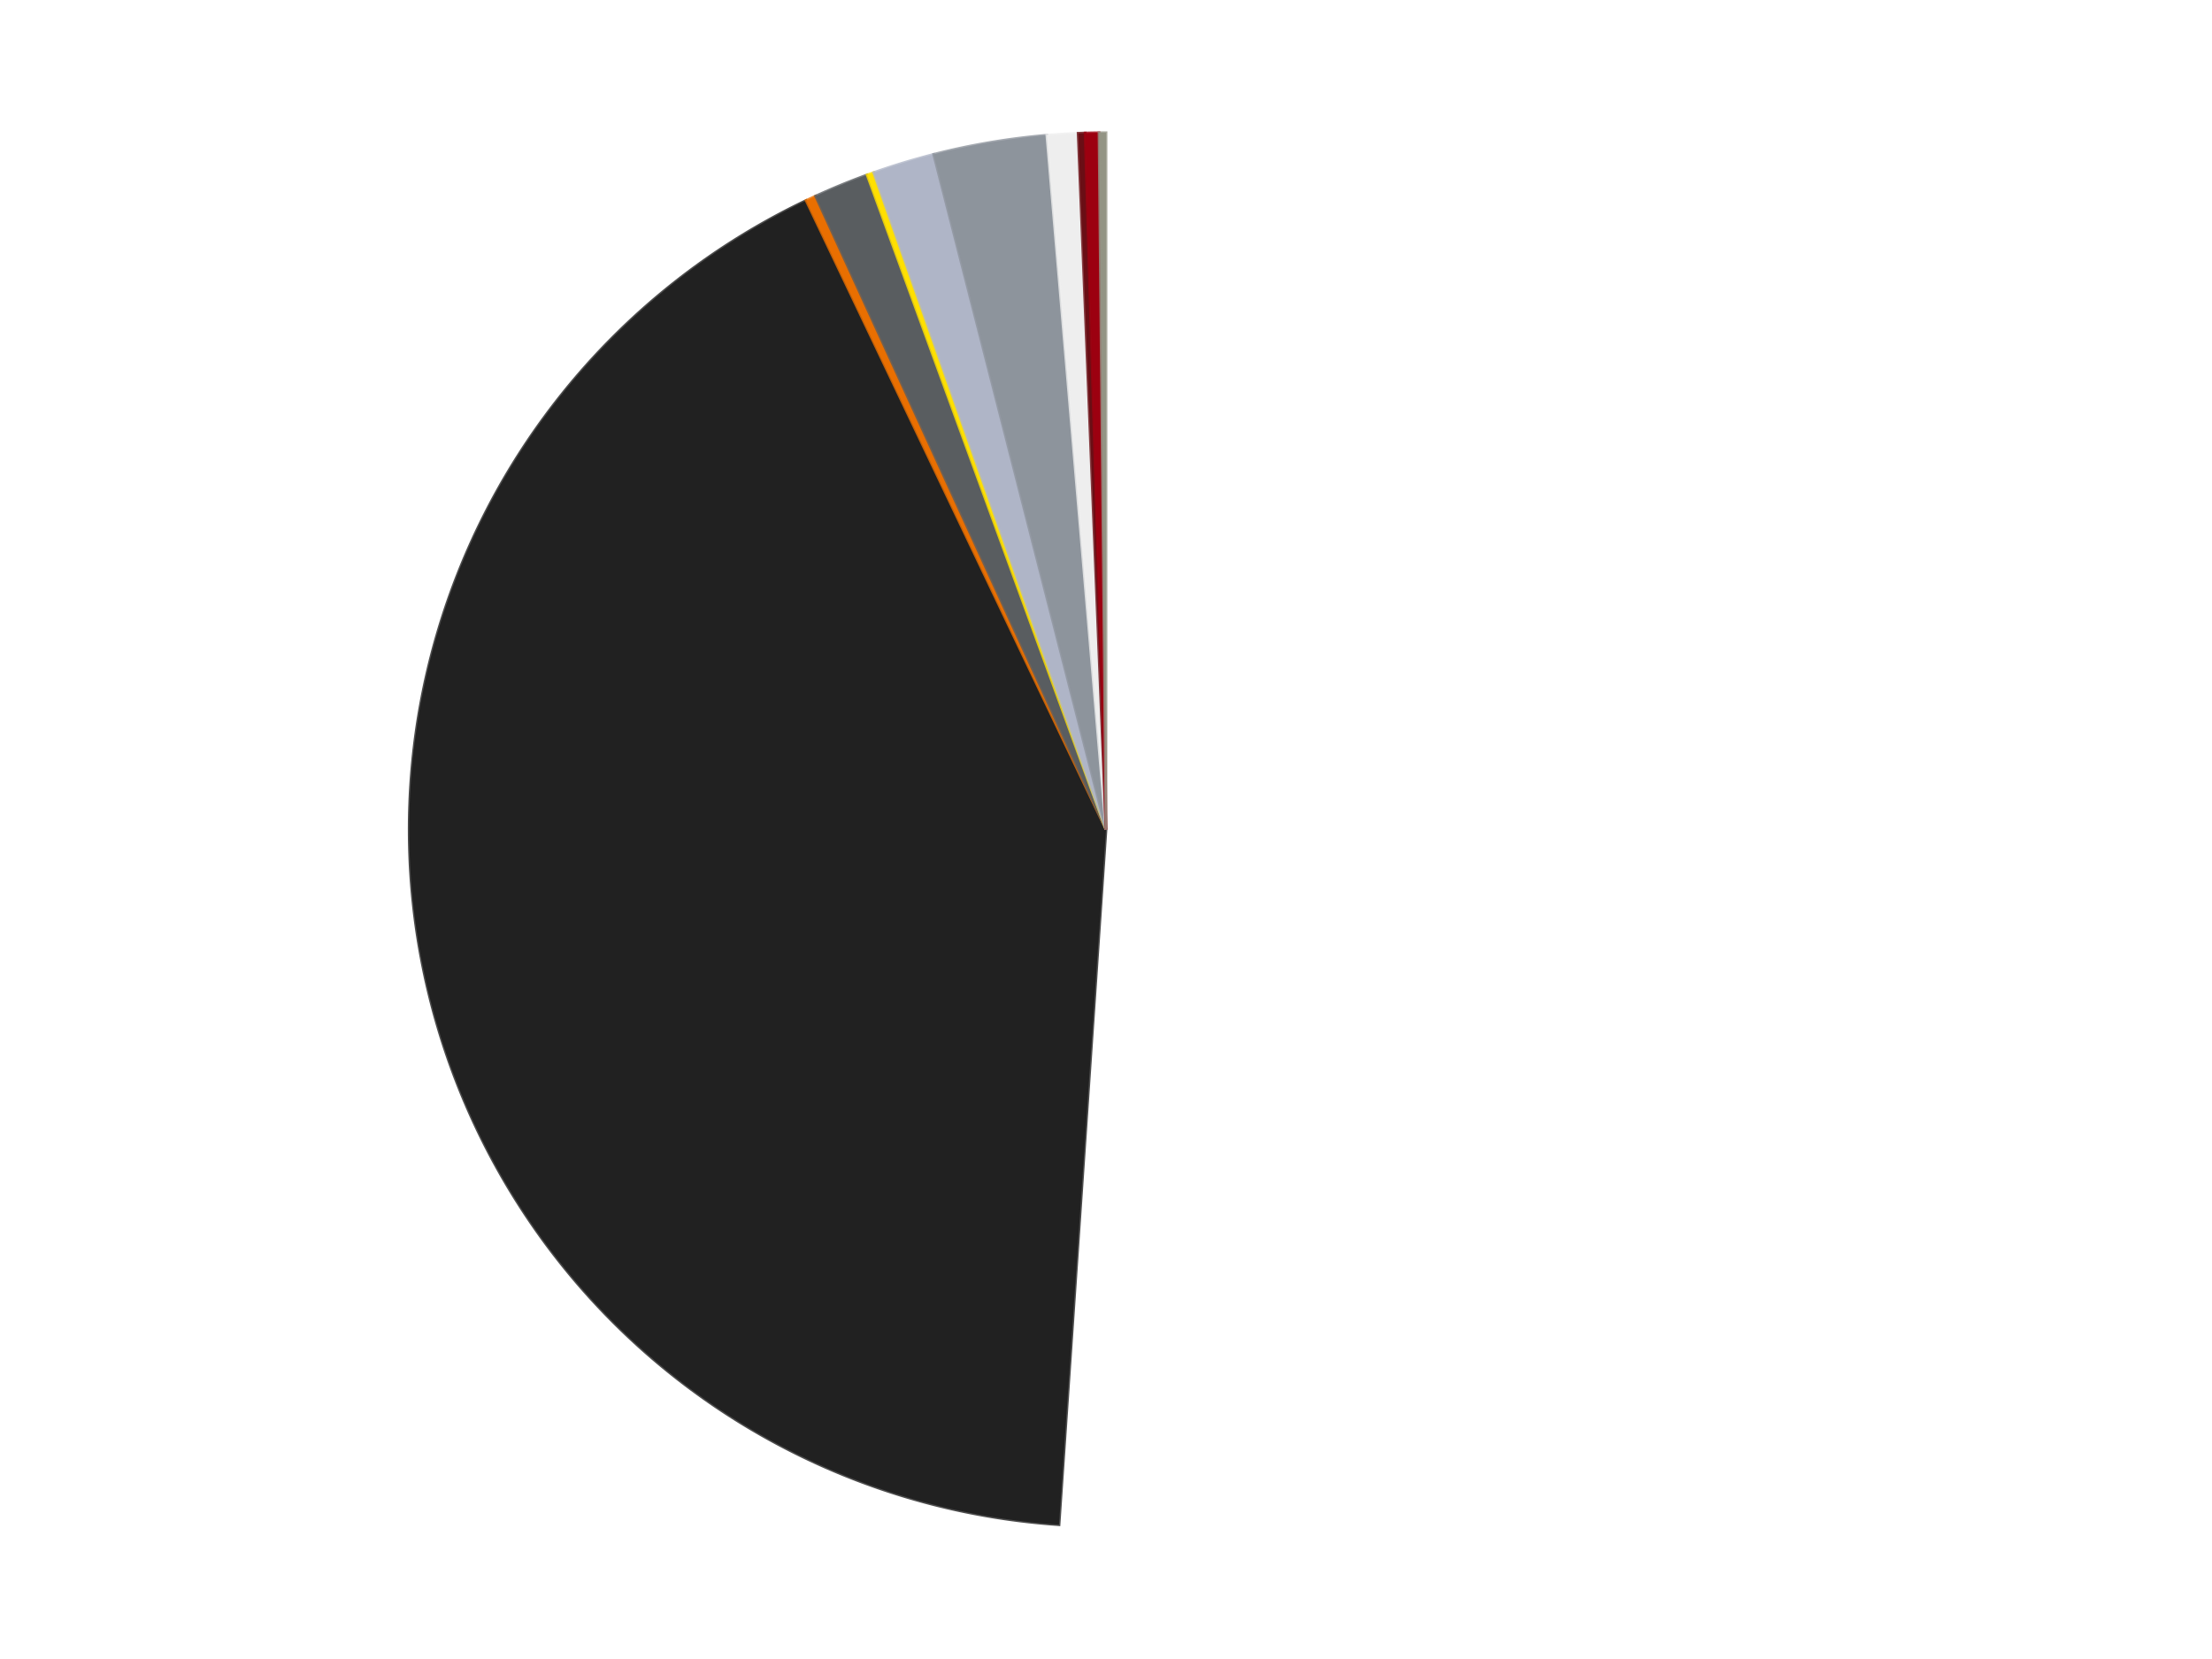 <?xml version='1.0' encoding='utf-8'?>
<svg xmlns="http://www.w3.org/2000/svg" xmlns:xlink="http://www.w3.org/1999/xlink" id="chart-3caf54c1-571c-4f1f-9a21-562fda62dd40" class="pygal-chart" viewBox="0 0 800 600"><!--Generated with pygal 3.0.4 (lxml) ©Kozea 2012-2016 on 2024-07-07--><!--http://pygal.org--><!--http://github.com/Kozea/pygal--><defs><style type="text/css">#chart-3caf54c1-571c-4f1f-9a21-562fda62dd40{-webkit-user-select:none;-webkit-font-smoothing:antialiased;font-family:Consolas,"Liberation Mono",Menlo,Courier,monospace}#chart-3caf54c1-571c-4f1f-9a21-562fda62dd40 .title{font-family:Consolas,"Liberation Mono",Menlo,Courier,monospace;font-size:16px}#chart-3caf54c1-571c-4f1f-9a21-562fda62dd40 .legends .legend text{font-family:Consolas,"Liberation Mono",Menlo,Courier,monospace;font-size:14px}#chart-3caf54c1-571c-4f1f-9a21-562fda62dd40 .axis text{font-family:Consolas,"Liberation Mono",Menlo,Courier,monospace;font-size:10px}#chart-3caf54c1-571c-4f1f-9a21-562fda62dd40 .axis text.major{font-family:Consolas,"Liberation Mono",Menlo,Courier,monospace;font-size:10px}#chart-3caf54c1-571c-4f1f-9a21-562fda62dd40 .text-overlay text.value{font-family:Consolas,"Liberation Mono",Menlo,Courier,monospace;font-size:16px}#chart-3caf54c1-571c-4f1f-9a21-562fda62dd40 .text-overlay text.label{font-family:Consolas,"Liberation Mono",Menlo,Courier,monospace;font-size:10px}#chart-3caf54c1-571c-4f1f-9a21-562fda62dd40 .tooltip{font-family:Consolas,"Liberation Mono",Menlo,Courier,monospace;font-size:14px}#chart-3caf54c1-571c-4f1f-9a21-562fda62dd40 text.no_data{font-family:Consolas,"Liberation Mono",Menlo,Courier,monospace;font-size:64px}
#chart-3caf54c1-571c-4f1f-9a21-562fda62dd40{background-color:transparent}#chart-3caf54c1-571c-4f1f-9a21-562fda62dd40 path,#chart-3caf54c1-571c-4f1f-9a21-562fda62dd40 line,#chart-3caf54c1-571c-4f1f-9a21-562fda62dd40 rect,#chart-3caf54c1-571c-4f1f-9a21-562fda62dd40 circle{-webkit-transition:150ms;-moz-transition:150ms;transition:150ms}#chart-3caf54c1-571c-4f1f-9a21-562fda62dd40 .graph &gt; .background{fill:transparent}#chart-3caf54c1-571c-4f1f-9a21-562fda62dd40 .plot &gt; .background{fill:transparent}#chart-3caf54c1-571c-4f1f-9a21-562fda62dd40 .graph{fill:rgba(0,0,0,.87)}#chart-3caf54c1-571c-4f1f-9a21-562fda62dd40 text.no_data{fill:rgba(0,0,0,1)}#chart-3caf54c1-571c-4f1f-9a21-562fda62dd40 .title{fill:rgba(0,0,0,1)}#chart-3caf54c1-571c-4f1f-9a21-562fda62dd40 .legends .legend text{fill:rgba(0,0,0,.87)}#chart-3caf54c1-571c-4f1f-9a21-562fda62dd40 .legends .legend:hover text{fill:rgba(0,0,0,1)}#chart-3caf54c1-571c-4f1f-9a21-562fda62dd40 .axis .line{stroke:rgba(0,0,0,1)}#chart-3caf54c1-571c-4f1f-9a21-562fda62dd40 .axis .guide.line{stroke:rgba(0,0,0,.54)}#chart-3caf54c1-571c-4f1f-9a21-562fda62dd40 .axis .major.line{stroke:rgba(0,0,0,.87)}#chart-3caf54c1-571c-4f1f-9a21-562fda62dd40 .axis text.major{fill:rgba(0,0,0,1)}#chart-3caf54c1-571c-4f1f-9a21-562fda62dd40 .axis.y .guides:hover .guide.line,#chart-3caf54c1-571c-4f1f-9a21-562fda62dd40 .line-graph .axis.x .guides:hover .guide.line,#chart-3caf54c1-571c-4f1f-9a21-562fda62dd40 .stackedline-graph .axis.x .guides:hover .guide.line,#chart-3caf54c1-571c-4f1f-9a21-562fda62dd40 .xy-graph .axis.x .guides:hover .guide.line{stroke:rgba(0,0,0,1)}#chart-3caf54c1-571c-4f1f-9a21-562fda62dd40 .axis .guides:hover text{fill:rgba(0,0,0,1)}#chart-3caf54c1-571c-4f1f-9a21-562fda62dd40 .reactive{fill-opacity:1.0;stroke-opacity:.8;stroke-width:1}#chart-3caf54c1-571c-4f1f-9a21-562fda62dd40 .ci{stroke:rgba(0,0,0,.87)}#chart-3caf54c1-571c-4f1f-9a21-562fda62dd40 .reactive.active,#chart-3caf54c1-571c-4f1f-9a21-562fda62dd40 .active .reactive{fill-opacity:0.6;stroke-opacity:.9;stroke-width:4}#chart-3caf54c1-571c-4f1f-9a21-562fda62dd40 .ci .reactive.active{stroke-width:1.5}#chart-3caf54c1-571c-4f1f-9a21-562fda62dd40 .series text{fill:rgba(0,0,0,1)}#chart-3caf54c1-571c-4f1f-9a21-562fda62dd40 .tooltip rect{fill:transparent;stroke:rgba(0,0,0,1);-webkit-transition:opacity 150ms;-moz-transition:opacity 150ms;transition:opacity 150ms}#chart-3caf54c1-571c-4f1f-9a21-562fda62dd40 .tooltip .label{fill:rgba(0,0,0,.87)}#chart-3caf54c1-571c-4f1f-9a21-562fda62dd40 .tooltip .label{fill:rgba(0,0,0,.87)}#chart-3caf54c1-571c-4f1f-9a21-562fda62dd40 .tooltip .legend{font-size:.8em;fill:rgba(0,0,0,.54)}#chart-3caf54c1-571c-4f1f-9a21-562fda62dd40 .tooltip .x_label{font-size:.6em;fill:rgba(0,0,0,1)}#chart-3caf54c1-571c-4f1f-9a21-562fda62dd40 .tooltip .xlink{font-size:.5em;text-decoration:underline}#chart-3caf54c1-571c-4f1f-9a21-562fda62dd40 .tooltip .value{font-size:1.5em}#chart-3caf54c1-571c-4f1f-9a21-562fda62dd40 .bound{font-size:.5em}#chart-3caf54c1-571c-4f1f-9a21-562fda62dd40 .max-value{font-size:.75em;fill:rgba(0,0,0,.54)}#chart-3caf54c1-571c-4f1f-9a21-562fda62dd40 .map-element{fill:transparent;stroke:rgba(0,0,0,.54) !important}#chart-3caf54c1-571c-4f1f-9a21-562fda62dd40 .map-element .reactive{fill-opacity:inherit;stroke-opacity:inherit}#chart-3caf54c1-571c-4f1f-9a21-562fda62dd40 .color-0,#chart-3caf54c1-571c-4f1f-9a21-562fda62dd40 .color-0 a:visited{stroke:#F44336;fill:#F44336}#chart-3caf54c1-571c-4f1f-9a21-562fda62dd40 .color-1,#chart-3caf54c1-571c-4f1f-9a21-562fda62dd40 .color-1 a:visited{stroke:#3F51B5;fill:#3F51B5}#chart-3caf54c1-571c-4f1f-9a21-562fda62dd40 .color-2,#chart-3caf54c1-571c-4f1f-9a21-562fda62dd40 .color-2 a:visited{stroke:#009688;fill:#009688}#chart-3caf54c1-571c-4f1f-9a21-562fda62dd40 .color-3,#chart-3caf54c1-571c-4f1f-9a21-562fda62dd40 .color-3 a:visited{stroke:#FFC107;fill:#FFC107}#chart-3caf54c1-571c-4f1f-9a21-562fda62dd40 .color-4,#chart-3caf54c1-571c-4f1f-9a21-562fda62dd40 .color-4 a:visited{stroke:#FF5722;fill:#FF5722}#chart-3caf54c1-571c-4f1f-9a21-562fda62dd40 .color-5,#chart-3caf54c1-571c-4f1f-9a21-562fda62dd40 .color-5 a:visited{stroke:#9C27B0;fill:#9C27B0}#chart-3caf54c1-571c-4f1f-9a21-562fda62dd40 .color-6,#chart-3caf54c1-571c-4f1f-9a21-562fda62dd40 .color-6 a:visited{stroke:#03A9F4;fill:#03A9F4}#chart-3caf54c1-571c-4f1f-9a21-562fda62dd40 .color-7,#chart-3caf54c1-571c-4f1f-9a21-562fda62dd40 .color-7 a:visited{stroke:#8BC34A;fill:#8BC34A}#chart-3caf54c1-571c-4f1f-9a21-562fda62dd40 .color-8,#chart-3caf54c1-571c-4f1f-9a21-562fda62dd40 .color-8 a:visited{stroke:#FF9800;fill:#FF9800}#chart-3caf54c1-571c-4f1f-9a21-562fda62dd40 .color-9,#chart-3caf54c1-571c-4f1f-9a21-562fda62dd40 .color-9 a:visited{stroke:#E91E63;fill:#E91E63}#chart-3caf54c1-571c-4f1f-9a21-562fda62dd40 .color-10,#chart-3caf54c1-571c-4f1f-9a21-562fda62dd40 .color-10 a:visited{stroke:#2196F3;fill:#2196F3}#chart-3caf54c1-571c-4f1f-9a21-562fda62dd40 .text-overlay .color-0 text{fill:black}#chart-3caf54c1-571c-4f1f-9a21-562fda62dd40 .text-overlay .color-1 text{fill:black}#chart-3caf54c1-571c-4f1f-9a21-562fda62dd40 .text-overlay .color-2 text{fill:black}#chart-3caf54c1-571c-4f1f-9a21-562fda62dd40 .text-overlay .color-3 text{fill:black}#chart-3caf54c1-571c-4f1f-9a21-562fda62dd40 .text-overlay .color-4 text{fill:black}#chart-3caf54c1-571c-4f1f-9a21-562fda62dd40 .text-overlay .color-5 text{fill:black}#chart-3caf54c1-571c-4f1f-9a21-562fda62dd40 .text-overlay .color-6 text{fill:black}#chart-3caf54c1-571c-4f1f-9a21-562fda62dd40 .text-overlay .color-7 text{fill:black}#chart-3caf54c1-571c-4f1f-9a21-562fda62dd40 .text-overlay .color-8 text{fill:black}#chart-3caf54c1-571c-4f1f-9a21-562fda62dd40 .text-overlay .color-9 text{fill:black}#chart-3caf54c1-571c-4f1f-9a21-562fda62dd40 .text-overlay .color-10 text{fill:black}
#chart-3caf54c1-571c-4f1f-9a21-562fda62dd40 text.no_data{text-anchor:middle}#chart-3caf54c1-571c-4f1f-9a21-562fda62dd40 .guide.line{fill:none}#chart-3caf54c1-571c-4f1f-9a21-562fda62dd40 .centered{text-anchor:middle}#chart-3caf54c1-571c-4f1f-9a21-562fda62dd40 .title{text-anchor:middle}#chart-3caf54c1-571c-4f1f-9a21-562fda62dd40 .legends .legend text{fill-opacity:1}#chart-3caf54c1-571c-4f1f-9a21-562fda62dd40 .axis.x text{text-anchor:middle}#chart-3caf54c1-571c-4f1f-9a21-562fda62dd40 .axis.x:not(.web) text[transform]{text-anchor:start}#chart-3caf54c1-571c-4f1f-9a21-562fda62dd40 .axis.x:not(.web) text[transform].backwards{text-anchor:end}#chart-3caf54c1-571c-4f1f-9a21-562fda62dd40 .axis.y text{text-anchor:end}#chart-3caf54c1-571c-4f1f-9a21-562fda62dd40 .axis.y text[transform].backwards{text-anchor:start}#chart-3caf54c1-571c-4f1f-9a21-562fda62dd40 .axis.y2 text{text-anchor:start}#chart-3caf54c1-571c-4f1f-9a21-562fda62dd40 .axis.y2 text[transform].backwards{text-anchor:end}#chart-3caf54c1-571c-4f1f-9a21-562fda62dd40 .axis .guide.line{stroke-dasharray:4,4;stroke:black}#chart-3caf54c1-571c-4f1f-9a21-562fda62dd40 .axis .major.guide.line{stroke-dasharray:6,6;stroke:black}#chart-3caf54c1-571c-4f1f-9a21-562fda62dd40 .horizontal .axis.y .guide.line,#chart-3caf54c1-571c-4f1f-9a21-562fda62dd40 .horizontal .axis.y2 .guide.line,#chart-3caf54c1-571c-4f1f-9a21-562fda62dd40 .vertical .axis.x .guide.line{opacity:0}#chart-3caf54c1-571c-4f1f-9a21-562fda62dd40 .horizontal .axis.always_show .guide.line,#chart-3caf54c1-571c-4f1f-9a21-562fda62dd40 .vertical .axis.always_show .guide.line{opacity:1 !important}#chart-3caf54c1-571c-4f1f-9a21-562fda62dd40 .axis.y .guides:hover .guide.line,#chart-3caf54c1-571c-4f1f-9a21-562fda62dd40 .axis.y2 .guides:hover .guide.line,#chart-3caf54c1-571c-4f1f-9a21-562fda62dd40 .axis.x .guides:hover .guide.line{opacity:1}#chart-3caf54c1-571c-4f1f-9a21-562fda62dd40 .axis .guides:hover text{opacity:1}#chart-3caf54c1-571c-4f1f-9a21-562fda62dd40 .nofill{fill:none}#chart-3caf54c1-571c-4f1f-9a21-562fda62dd40 .subtle-fill{fill-opacity:.2}#chart-3caf54c1-571c-4f1f-9a21-562fda62dd40 .dot{stroke-width:1px;fill-opacity:1;stroke-opacity:1}#chart-3caf54c1-571c-4f1f-9a21-562fda62dd40 .dot.active{stroke-width:5px}#chart-3caf54c1-571c-4f1f-9a21-562fda62dd40 .dot.negative{fill:transparent}#chart-3caf54c1-571c-4f1f-9a21-562fda62dd40 text,#chart-3caf54c1-571c-4f1f-9a21-562fda62dd40 tspan{stroke:none !important}#chart-3caf54c1-571c-4f1f-9a21-562fda62dd40 .series text.active{opacity:1}#chart-3caf54c1-571c-4f1f-9a21-562fda62dd40 .tooltip rect{fill-opacity:.95;stroke-width:.5}#chart-3caf54c1-571c-4f1f-9a21-562fda62dd40 .tooltip text{fill-opacity:1}#chart-3caf54c1-571c-4f1f-9a21-562fda62dd40 .showable{visibility:hidden}#chart-3caf54c1-571c-4f1f-9a21-562fda62dd40 .showable.shown{visibility:visible}#chart-3caf54c1-571c-4f1f-9a21-562fda62dd40 .gauge-background{fill:rgba(229,229,229,1);stroke:none}#chart-3caf54c1-571c-4f1f-9a21-562fda62dd40 .bg-lines{stroke:transparent;stroke-width:2px}</style><script type="text/javascript">window.pygal = window.pygal || {};window.pygal.config = window.pygal.config || {};window.pygal.config['3caf54c1-571c-4f1f-9a21-562fda62dd40'] = {"allow_interruptions": false, "box_mode": "extremes", "classes": ["pygal-chart"], "css": ["file://style.css", "file://graph.css"], "defs": [], "disable_xml_declaration": false, "dots_size": 2.5, "dynamic_print_values": false, "explicit_size": false, "fill": false, "force_uri_protocol": "https", "formatter": null, "half_pie": false, "height": 600, "include_x_axis": false, "inner_radius": 0, "interpolate": null, "interpolation_parameters": {}, "interpolation_precision": 250, "inverse_y_axis": false, "js": ["//kozea.github.io/pygal.js/2.0.x/pygal-tooltips.min.js"], "legend_at_bottom": false, "legend_at_bottom_columns": null, "legend_box_size": 12, "logarithmic": false, "margin": 20, "margin_bottom": null, "margin_left": null, "margin_right": null, "margin_top": null, "max_scale": 16, "min_scale": 4, "missing_value_fill_truncation": "x", "no_data_text": "No data", "no_prefix": false, "order_min": null, "pretty_print": false, "print_labels": false, "print_values": false, "print_values_position": "center", "print_zeroes": true, "range": null, "rounded_bars": null, "secondary_range": null, "show_dots": true, "show_legend": false, "show_minor_x_labels": true, "show_minor_y_labels": true, "show_only_major_dots": false, "show_x_guides": false, "show_x_labels": true, "show_y_guides": true, "show_y_labels": true, "spacing": 10, "stack_from_top": false, "strict": false, "stroke": true, "stroke_style": null, "style": {"background": "transparent", "ci_colors": [], "colors": ["#F44336", "#3F51B5", "#009688", "#FFC107", "#FF5722", "#9C27B0", "#03A9F4", "#8BC34A", "#FF9800", "#E91E63", "#2196F3", "#4CAF50", "#FFEB3B", "#673AB7", "#00BCD4", "#CDDC39", "#9E9E9E", "#607D8B"], "dot_opacity": "1", "font_family": "Consolas, \"Liberation Mono\", Menlo, Courier, monospace", "foreground": "rgba(0, 0, 0, .87)", "foreground_strong": "rgba(0, 0, 0, 1)", "foreground_subtle": "rgba(0, 0, 0, .54)", "guide_stroke_color": "black", "guide_stroke_dasharray": "4,4", "label_font_family": "Consolas, \"Liberation Mono\", Menlo, Courier, monospace", "label_font_size": 10, "legend_font_family": "Consolas, \"Liberation Mono\", Menlo, Courier, monospace", "legend_font_size": 14, "major_guide_stroke_color": "black", "major_guide_stroke_dasharray": "6,6", "major_label_font_family": "Consolas, \"Liberation Mono\", Menlo, Courier, monospace", "major_label_font_size": 10, "no_data_font_family": "Consolas, \"Liberation Mono\", Menlo, Courier, monospace", "no_data_font_size": 64, "opacity": "1.0", "opacity_hover": "0.6", "plot_background": "transparent", "stroke_opacity": ".8", "stroke_opacity_hover": ".9", "stroke_width": "1", "stroke_width_hover": "4", "title_font_family": "Consolas, \"Liberation Mono\", Menlo, Courier, monospace", "title_font_size": 16, "tooltip_font_family": "Consolas, \"Liberation Mono\", Menlo, Courier, monospace", "tooltip_font_size": 14, "transition": "150ms", "value_background": "rgba(229, 229, 229, 1)", "value_colors": [], "value_font_family": "Consolas, \"Liberation Mono\", Menlo, Courier, monospace", "value_font_size": 16, "value_label_font_family": "Consolas, \"Liberation Mono\", Menlo, Courier, monospace", "value_label_font_size": 10}, "title": null, "tooltip_border_radius": 0, "tooltip_fancy_mode": true, "truncate_label": null, "truncate_legend": null, "width": 800, "x_label_rotation": 0, "x_labels": null, "x_labels_major": null, "x_labels_major_count": null, "x_labels_major_every": null, "x_title": null, "xrange": null, "y_label_rotation": 0, "y_labels": null, "y_labels_major": null, "y_labels_major_count": null, "y_labels_major_every": null, "y_title": null, "zero": 0, "legends": ["White", "Black", "Trans-Orange", "Dark Bluish Gray", "Yellow", "Light Bluish Gray", "Flat Silver", "Trans-Clear", "Dark Red", "Trans-Red", "Trans-Black"]}</script><script type="text/javascript" xlink:href="https://kozea.github.io/pygal.js/2.0.x/pygal-tooltips.min.js"/></defs><title>Pygal</title><g class="graph pie-graph vertical"><rect x="0" y="0" width="800" height="600" class="background"/><g transform="translate(20, 20)" class="plot"><rect x="0" y="0" width="760" height="560" class="background"/><g class="series serie-0 color-0"><g class="slices"><g class="slice" style="fill: #FFFFFF; stroke: #FFFFFF"><path d="M380 28 A252 252 0 1 1 363.008 531.426 L380 280 A0 0 0 1 0 380 280 z" class="slice reactive tooltip-trigger"/><desc class="value">642</desc><desc class="x centered">505.928287299715</desc><desc class="y centered">284.2504655933714</desc></g></g></g><g class="series serie-1 color-1"><g class="slices"><g class="slice" style="fill: #212121; stroke: #212121"><path d="M363.008 531.426 A252 252 0 0 1 271.554 52.528 L380 280 A0 0 0 0 0 380 280 z" class="slice reactive tooltip-trigger"/><desc class="value">526</desc><desc class="x centered">256.2365295278116</desc><desc class="y centered">303.6347916572108</desc></g></g></g><g class="series serie-2 color-2"><g class="slices"><g class="slice" style="fill: #E96F01; stroke: #E96F01"><path d="M271.554 52.528 A252 252 0 0 1 274.977 50.928 L380 280 A0 0 0 0 0 380 280 z" class="slice reactive tooltip-trigger"/><desc class="value">3</desc><desc class="x centered">326.6312093640924</desc><desc class="y centered">165.8607333733887</desc></g></g></g><g class="series serie-3 color-3"><g class="slices"><g class="slice" style="fill: #595D60; stroke: #595D60"><path d="M274.977 50.928 A252 252 0 0 1 293.614 43.269 L380 280 A0 0 0 0 0 380 280 z" class="slice reactive tooltip-trigger"/><desc class="value">16</desc><desc class="x centered">332.10938296480373</desc><desc class="y centered">163.45606493691673</desc></g></g></g><g class="series serie-4 color-4"><g class="slices"><g class="slice" style="fill: #FFE001; stroke: #FFE001"><path d="M293.614 43.269 A252 252 0 0 1 295.985 42.418 L380 280 A0 0 0 0 0 380 280 z" class="slice reactive tooltip-trigger"/><desc class="value">2</desc><desc class="x centered">337.39903056502595</desc><desc class="y centered">161.42024876396303</desc></g></g></g><g class="series serie-5 color-5"><g class="slices"><g class="slice" style="fill: #AFB5C7; stroke: #AFB5C7"><path d="M295.985 42.418 A252 252 0 0 1 317.672 35.83 L380 280 A0 0 0 0 0 380 280 z" class="slice reactive tooltip-trigger"/><desc class="value">18</desc><desc class="x centered">343.37704764808865</desc><desc class="y centered">159.4398102148573</desc></g></g></g><g class="series serie-6 color-6"><g class="slices"><g class="slice" style="fill: #8D949C; stroke: #8D949C"><path d="M317.672 35.83 A252 252 0 0 1 358.612 28.909 L380 280 A0 0 0 0 0 380 280 z" class="slice reactive tooltip-trigger"/><desc class="value">33</desc><desc class="x centered">358.9995579817205</desc><desc class="y centered">155.76239927044276</desc></g></g></g><g class="series serie-7 color-7"><g class="slices"><g class="slice" style="fill: #EEEEEE; stroke: #EEEEEE"><path d="M358.612 28.909 A252 252 0 0 1 369.926 28.201 L380 280 A0 0 0 0 0 380 280 z" class="slice reactive tooltip-trigger"/><desc class="value">9</desc><desc class="x centered">372.1323952933974</desc><desc class="y centered">154.2458716535292</desc></g></g></g><g class="series serie-8 color-8"><g class="slices"><g class="slice" style="fill: #6A0E15; stroke: #6A0E15"><path d="M369.926 28.201 A252 252 0 0 1 372.443 28.113 L380 280 A0 0 0 0 0 380 280 z" class="slice reactive tooltip-trigger"/><desc class="value">2</desc><desc class="x centered">375.5921728569325</desc><desc class="y centered">154.0771225714849</desc></g></g></g><g class="series serie-9 color-9"><g class="slices"><g class="slice" style="fill: #9C0010; stroke: #9C0010"><path d="M372.443 28.113 A252 252 0 0 1 377.481 28.013 L380 280 A0 0 0 0 0 380 280 z" class="slice reactive tooltip-trigger"/><desc class="value">4</desc><desc class="x centered">377.4808954606966</desc><desc class="y centered">154.02518461089113</desc></g></g></g><g class="series serie-10 color-10"><g class="slices"><g class="slice" style="fill: #939484; stroke: #939484"><path d="M377.481 28.013 A252 252 0 0 1 380 28 L380 280 A0 0 0 0 0 380 280 z" class="slice reactive tooltip-trigger"/><desc class="value">2</desc><desc class="x centered">379.3701845251065</desc><desc class="y centered">154.00157408734194</desc></g></g></g></g><g class="titles"/><g transform="translate(20, 20)" class="plot overlay"><g class="series serie-0 color-0"/><g class="series serie-1 color-1"/><g class="series serie-2 color-2"/><g class="series serie-3 color-3"/><g class="series serie-4 color-4"/><g class="series serie-5 color-5"/><g class="series serie-6 color-6"/><g class="series serie-7 color-7"/><g class="series serie-8 color-8"/><g class="series serie-9 color-9"/><g class="series serie-10 color-10"/></g><g transform="translate(20, 20)" class="plot text-overlay"><g class="series serie-0 color-0"/><g class="series serie-1 color-1"/><g class="series serie-2 color-2"/><g class="series serie-3 color-3"/><g class="series serie-4 color-4"/><g class="series serie-5 color-5"/><g class="series serie-6 color-6"/><g class="series serie-7 color-7"/><g class="series serie-8 color-8"/><g class="series serie-9 color-9"/><g class="series serie-10 color-10"/></g><g transform="translate(20, 20)" class="plot tooltip-overlay"><g transform="translate(0 0)" style="opacity: 0" class="tooltip"><rect rx="0" ry="0" width="0" height="0" class="tooltip-box"/><g class="text"/></g></g></g></svg>